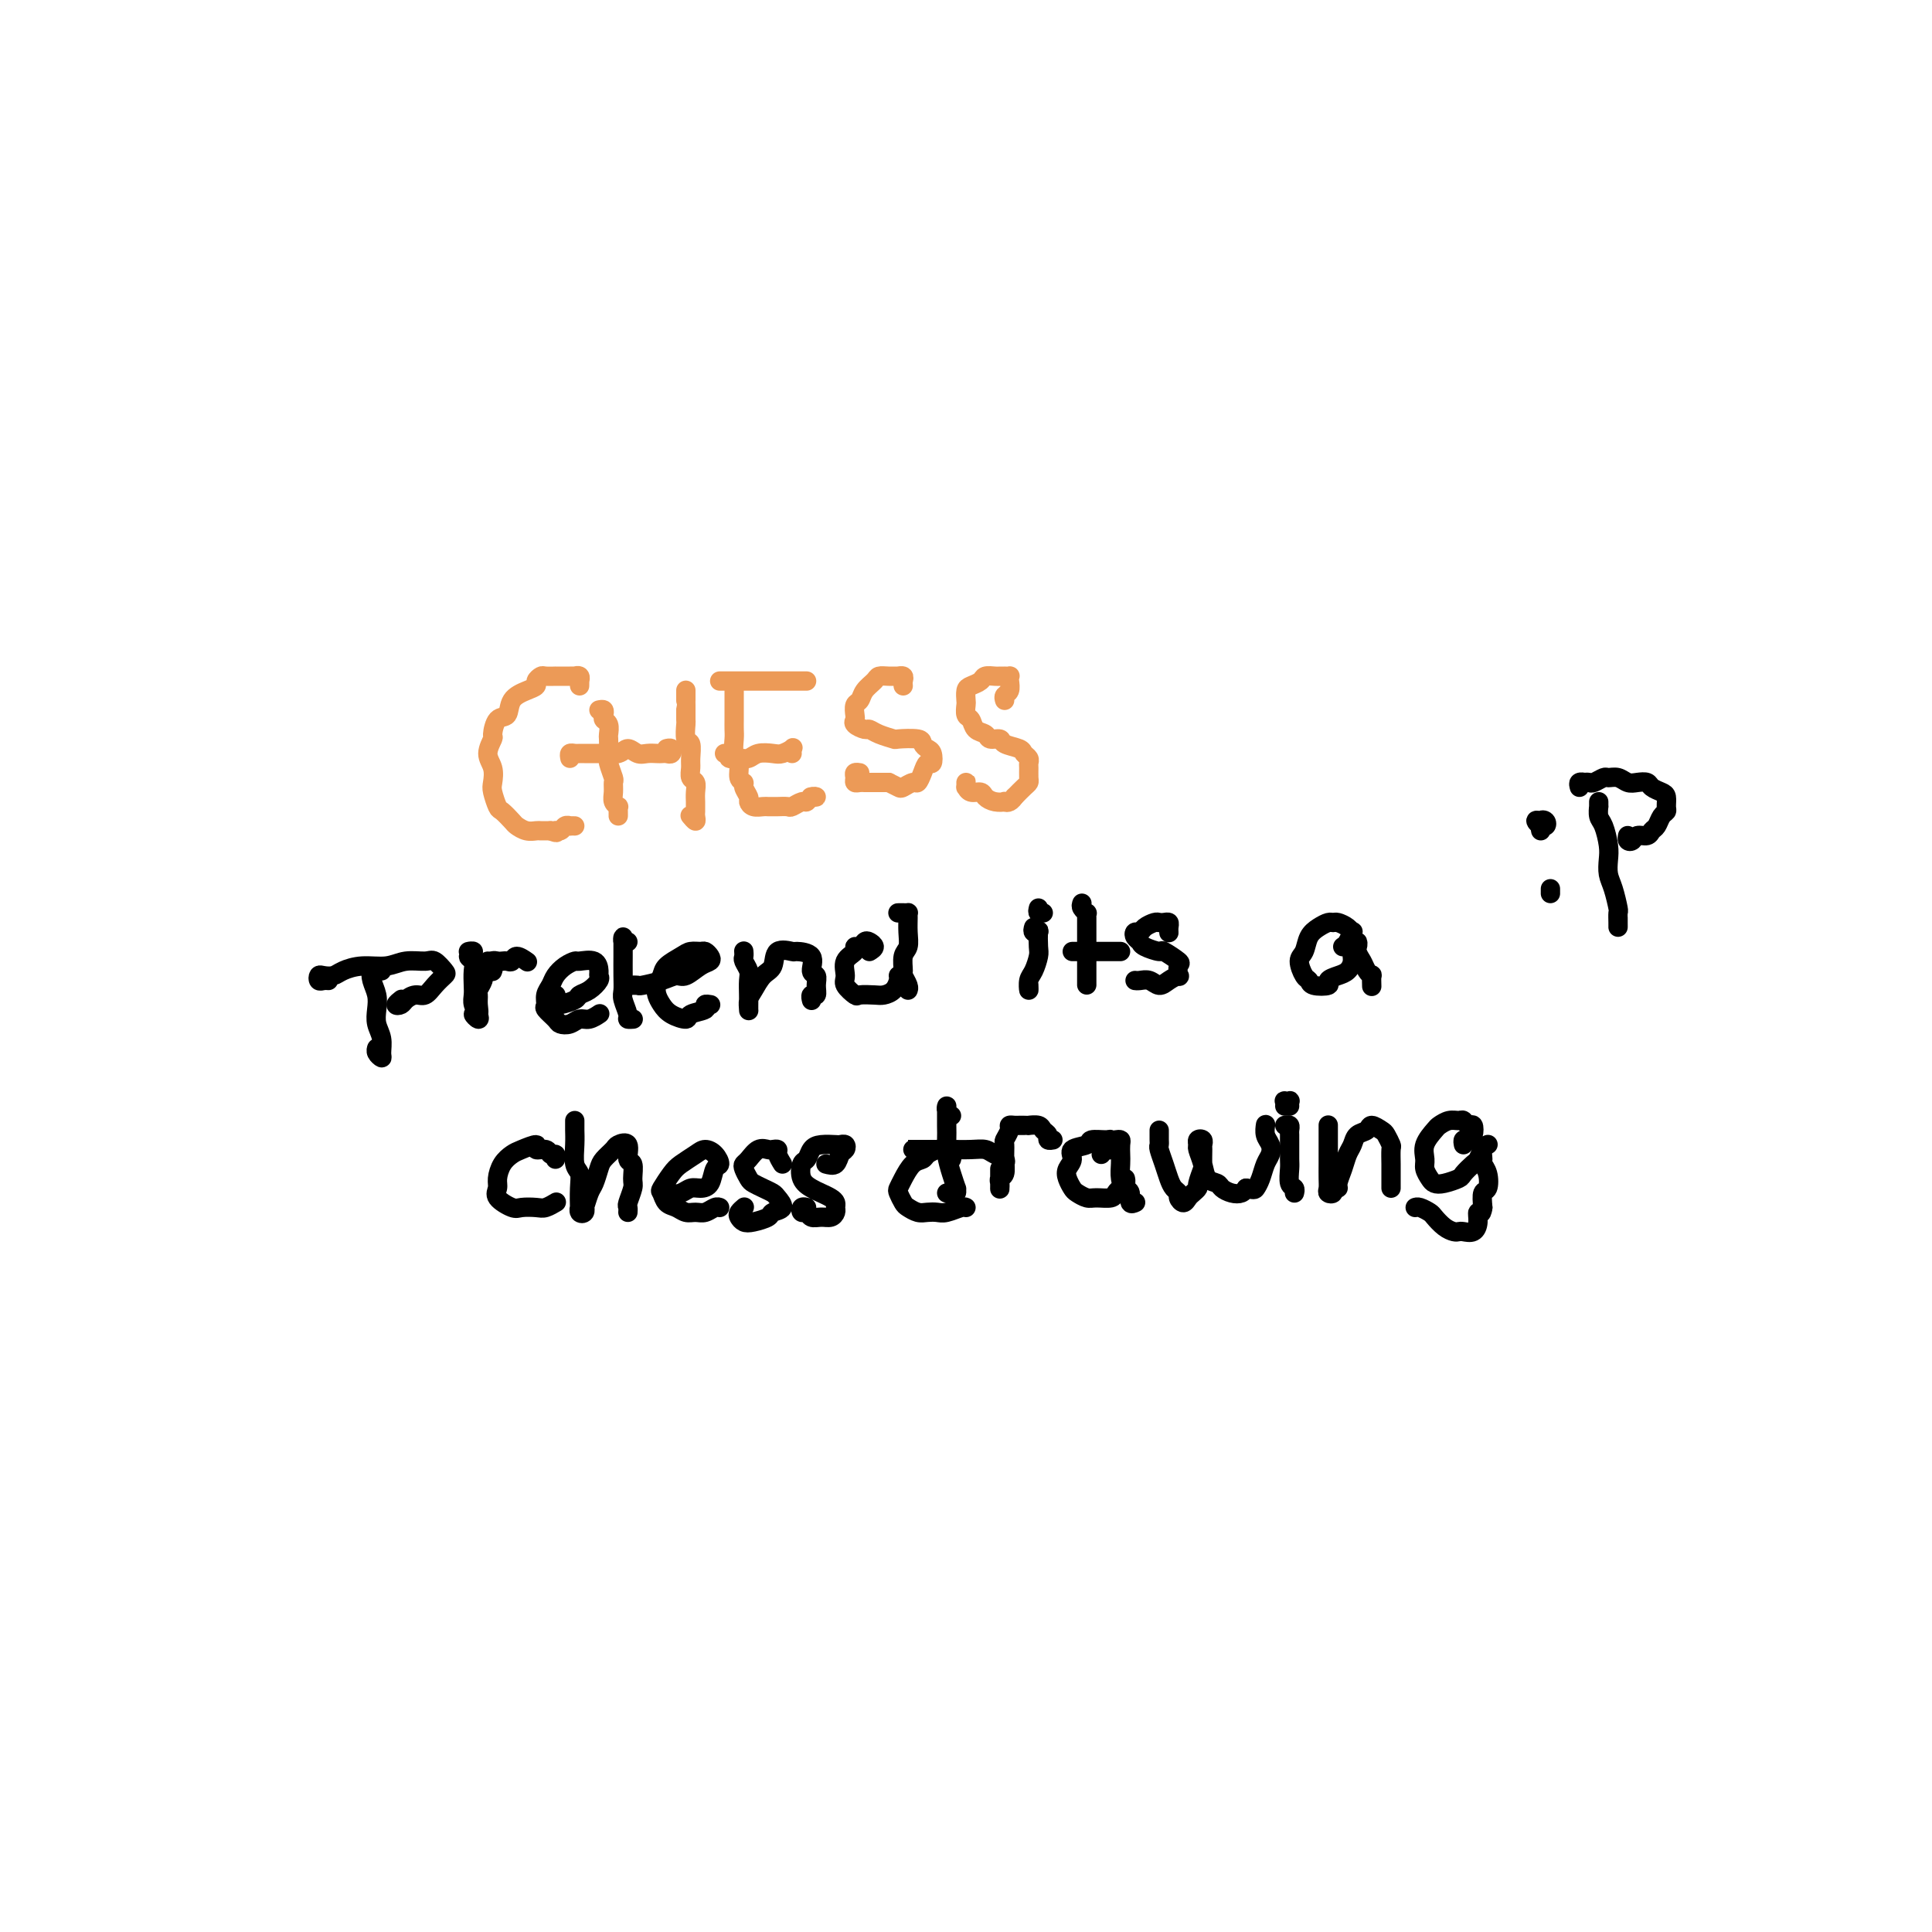 <svg viewBox='0 0 400 400' version='1.1' xmlns='http://www.w3.org/2000/svg' xmlns:xlink='http://www.w3.org/1999/xlink'><g fill='none' stroke='#EC9A57' stroke-width='4' stroke-linecap='round' stroke-linejoin='round'><path d='M120,142c0.009,-0.453 0.017,-0.906 0,-1c-0.017,-0.094 -0.061,0.171 0,0c0.061,-0.171 0.225,-0.778 0,-1c-0.225,-0.222 -0.839,-0.060 -1,0c-0.161,0.060 0.130,0.016 0,0c-0.130,-0.016 -0.683,-0.004 -1,0c-0.317,0.004 -0.399,0.000 -1,0c-0.601,-0.000 -1.720,0.003 -2,0c-0.280,-0.003 0.280,-0.012 0,0c-0.280,0.012 -1.400,0.044 -2,0c-0.600,-0.044 -0.679,-0.165 -1,0c-0.321,0.165 -0.883,0.616 -1,1c-0.117,0.384 0.211,0.703 0,1c-0.211,0.297 -0.961,0.574 -2,1c-1.039,0.426 -2.368,1.001 -3,2c-0.632,0.999 -0.566,2.420 -1,3c-0.434,0.580 -1.366,0.318 -2,1c-0.634,0.682 -0.968,2.308 -1,3c-0.032,0.692 0.239,0.449 0,1c-0.239,0.551 -0.989,1.896 -1,3c-0.011,1.104 0.717,1.968 1,3c0.283,1.032 0.121,2.231 0,3c-0.121,0.769 -0.202,1.109 0,2c0.202,0.891 0.687,2.334 1,3c0.313,0.666 0.455,0.557 1,1c0.545,0.443 1.493,1.439 2,2c0.507,0.561 0.572,0.686 1,1c0.428,0.314 1.218,0.816 2,1c0.782,0.184 1.557,0.050 2,0c0.443,-0.050 0.555,-0.014 1,0c0.445,0.014 1.222,0.007 2,0'/><path d='M114,172c1.879,0.757 1.077,0.150 1,0c-0.077,-0.150 0.572,0.156 1,0c0.428,-0.156 0.637,-0.774 1,-1c0.363,-0.226 0.881,-0.061 1,0c0.119,0.061 -0.160,0.016 0,0c0.160,-0.016 0.760,-0.005 1,0c0.240,0.005 0.120,0.002 0,0'/><path d='M124,147c0.415,-0.087 0.829,-0.174 1,0c0.171,0.174 0.098,0.608 0,1c-0.098,0.392 -0.222,0.742 0,1c0.222,0.258 0.791,0.424 1,1c0.209,0.576 0.060,1.563 0,2c-0.060,0.437 -0.030,0.326 0,1c0.030,0.674 0.061,2.134 0,3c-0.061,0.866 -0.213,1.139 0,2c0.213,0.861 0.793,2.312 1,3c0.207,0.688 0.041,0.615 0,1c-0.041,0.385 0.041,1.230 0,2c-0.041,0.770 -0.207,1.465 0,2c0.207,0.535 0.788,0.910 1,1c0.212,0.090 0.057,-0.106 0,0c-0.057,0.106 -0.015,0.513 0,1c0.015,0.487 0.004,1.054 0,1c-0.004,-0.054 -0.001,-0.730 0,-1c0.001,-0.270 0.001,-0.135 0,0'/><path d='M118,157c-0.085,-0.423 -0.169,-0.845 0,-1c0.169,-0.155 0.593,-0.042 1,0c0.407,0.042 0.798,0.012 1,0c0.202,-0.012 0.214,-0.008 1,0c0.786,0.008 2.346,0.020 3,0c0.654,-0.020 0.401,-0.072 1,0c0.599,0.072 2.048,0.268 3,0c0.952,-0.268 1.407,-1.000 2,-1c0.593,-0.000 1.325,0.732 2,1c0.675,0.268 1.295,0.073 2,0c0.705,-0.073 1.496,-0.023 2,0c0.504,0.023 0.720,0.020 1,0c0.280,-0.020 0.625,-0.058 1,0c0.375,0.058 0.781,0.211 1,0c0.219,-0.211 0.251,-0.788 0,-1c-0.251,-0.212 -0.786,-0.061 -1,0c-0.214,0.061 -0.107,0.030 0,0'/><path d='M142,143c0.000,-0.082 0.000,-0.165 0,0c-0.000,0.165 -0.000,0.577 0,1c0.000,0.423 0.000,0.856 0,1c-0.000,0.144 -0.001,-0.003 0,0c0.001,0.003 0.004,0.156 0,1c-0.004,0.844 -0.015,2.380 0,3c0.015,0.620 0.057,0.326 0,1c-0.057,0.674 -0.212,2.317 0,3c0.212,0.683 0.793,0.406 1,1c0.207,0.594 0.041,2.060 0,3c-0.041,0.940 0.041,1.355 0,2c-0.041,0.645 -0.207,1.521 0,2c0.207,0.479 0.788,0.562 1,1c0.212,0.438 0.057,1.230 0,2c-0.057,0.770 -0.014,1.517 0,2c0.014,0.483 0.000,0.700 0,1c-0.000,0.300 0.014,0.683 0,1c-0.014,0.317 -0.055,0.570 0,1c0.055,0.430 0.207,1.039 0,1c-0.207,-0.039 -0.773,-0.725 -1,-1c-0.227,-0.275 -0.113,-0.137 0,0'/><path d='M152,143c0.000,0.297 0.000,0.593 0,1c-0.000,0.407 -0.000,0.924 0,1c0.000,0.076 0.000,-0.290 0,0c-0.000,0.290 -0.001,1.237 0,2c0.001,0.763 0.004,1.344 0,2c-0.004,0.656 -0.016,1.388 0,2c0.016,0.612 0.061,1.106 0,2c-0.061,0.894 -0.228,2.189 0,3c0.228,0.811 0.850,1.138 1,2c0.150,0.862 -0.170,2.258 0,3c0.170,0.742 0.832,0.830 1,1c0.168,0.170 -0.159,0.424 0,1c0.159,0.576 0.802,1.475 1,2c0.198,0.525 -0.049,0.677 0,1c0.049,0.323 0.393,0.819 1,1c0.607,0.181 1.476,0.048 2,0c0.524,-0.048 0.703,-0.012 1,0c0.297,0.012 0.713,-0.001 1,0c0.287,0.001 0.444,0.015 1,0c0.556,-0.015 1.510,-0.060 2,0c0.490,0.060 0.514,0.226 1,0c0.486,-0.226 1.433,-0.845 2,-1c0.567,-0.155 0.754,0.155 1,0c0.246,-0.155 0.550,-0.773 1,-1c0.450,-0.227 1.044,-0.061 1,0c-0.044,0.061 -0.727,0.017 -1,0c-0.273,-0.017 -0.137,-0.009 0,0'/><path d='M150,156c0.410,0.031 0.820,0.062 1,0c0.180,-0.062 0.130,-0.216 0,0c-0.130,0.216 -0.340,0.804 0,1c0.340,0.196 1.231,0.001 2,0c0.769,-0.001 1.415,0.192 2,0c0.585,-0.192 1.109,-0.771 2,-1c0.891,-0.229 2.148,-0.110 3,0c0.852,0.110 1.300,0.212 2,0c0.700,-0.212 1.651,-0.737 2,-1c0.349,-0.263 0.094,-0.263 0,0c-0.094,0.263 -0.027,0.789 0,1c0.027,0.211 0.013,0.105 0,0'/><path d='M149,141c0.305,0.000 0.609,0.000 1,0c0.391,0.000 0.867,0.000 1,0c0.133,0.000 -0.078,0.000 0,0c0.078,0.000 0.443,-0.000 1,0c0.557,0.000 1.305,0.000 2,0c0.695,0.000 1.338,0.000 2,0c0.662,0.000 1.342,0.000 2,0c0.658,0.000 1.293,0.000 2,0c0.707,0.000 1.485,0.000 2,0c0.515,0.000 0.765,0.000 1,0c0.235,0.000 0.455,0.000 1,0c0.545,0.000 1.416,0.000 2,0c0.584,0.000 0.881,0.000 1,0c0.119,0.000 0.059,0.000 0,0'/><path d='M187,142c-0.034,-0.309 -0.067,-0.619 0,-1c0.067,-0.381 0.235,-0.835 0,-1c-0.235,-0.165 -0.874,-0.042 -1,0c-0.126,0.042 0.261,0.003 0,0c-0.261,-0.003 -1.169,0.031 -2,0c-0.831,-0.031 -1.585,-0.125 -2,0c-0.415,0.125 -0.489,0.471 -1,1c-0.511,0.529 -1.457,1.241 -2,2c-0.543,0.759 -0.683,1.565 -1,2c-0.317,0.435 -0.810,0.499 -1,1c-0.190,0.501 -0.076,1.440 0,2c0.076,0.560 0.116,0.741 0,1c-0.116,0.259 -0.388,0.595 0,1c0.388,0.405 1.435,0.879 2,1c0.565,0.121 0.649,-0.112 1,0c0.351,0.112 0.969,0.569 2,1c1.031,0.431 2.475,0.837 3,1c0.525,0.163 0.130,0.084 1,0c0.870,-0.084 3.004,-0.172 4,0c0.996,0.172 0.852,0.605 1,1c0.148,0.395 0.587,0.752 1,1c0.413,0.248 0.801,0.386 1,1c0.199,0.614 0.209,1.705 0,2c-0.209,0.295 -0.637,-0.204 -1,0c-0.363,0.204 -0.660,1.113 -1,2c-0.340,0.887 -0.724,1.751 -1,2c-0.276,0.249 -0.445,-0.119 -1,0c-0.555,0.119 -1.496,0.724 -2,1c-0.504,0.276 -0.573,0.222 -1,0c-0.427,-0.222 -1.214,-0.611 -2,-1'/><path d='M184,162c-1.118,0.000 -1.414,0.001 -2,0c-0.586,-0.001 -1.463,-0.003 -2,0c-0.537,0.003 -0.733,0.011 -1,0c-0.267,-0.011 -0.604,-0.041 -1,0c-0.396,0.041 -0.852,0.155 -1,0c-0.148,-0.155 0.012,-0.578 0,-1c-0.012,-0.422 -0.196,-0.845 0,-1c0.196,-0.155 0.770,-0.044 1,0c0.230,0.044 0.115,0.022 0,0'/><path d='M208,145c-0.113,-0.362 -0.225,-0.724 0,-1c0.225,-0.276 0.788,-0.466 1,-1c0.212,-0.534 0.072,-1.411 0,-2c-0.072,-0.589 -0.075,-0.890 0,-1c0.075,-0.110 0.228,-0.029 0,0c-0.228,0.029 -0.839,0.007 -1,0c-0.161,-0.007 0.127,0.001 0,0c-0.127,-0.001 -0.667,-0.011 -1,0c-0.333,0.011 -0.457,0.043 -1,0c-0.543,-0.043 -1.505,-0.162 -2,0c-0.495,0.162 -0.525,0.606 -1,1c-0.475,0.394 -1.396,0.740 -2,1c-0.604,0.260 -0.891,0.436 -1,1c-0.109,0.564 -0.042,1.517 0,2c0.042,0.483 0.057,0.496 0,1c-0.057,0.504 -0.185,1.498 0,2c0.185,0.502 0.684,0.512 1,1c0.316,0.488 0.450,1.454 1,2c0.550,0.546 1.517,0.671 2,1c0.483,0.329 0.482,0.862 1,1c0.518,0.138 1.554,-0.118 2,0c0.446,0.118 0.302,0.609 1,1c0.698,0.391 2.240,0.681 3,1c0.760,0.319 0.739,0.667 1,1c0.261,0.333 0.802,0.653 1,1c0.198,0.347 0.051,0.722 0,1c-0.051,0.278 -0.005,0.458 0,1c0.005,0.542 -0.030,1.444 0,2c0.030,0.556 0.123,0.765 0,1c-0.123,0.235 -0.464,0.496 -1,1c-0.536,0.504 -1.268,1.252 -2,2'/><path d='M210,165c-0.942,1.467 -1.795,1.135 -2,1c-0.205,-0.135 0.240,-0.074 0,0c-0.240,0.074 -1.164,0.159 -2,0c-0.836,-0.159 -1.583,-0.564 -2,-1c-0.417,-0.436 -0.504,-0.905 -1,-1c-0.496,-0.095 -1.401,0.184 -2,0c-0.599,-0.184 -0.893,-0.830 -1,-1c-0.107,-0.170 -0.029,0.137 0,0c0.029,-0.137 0.008,-0.717 0,-1c-0.008,-0.283 -0.002,-0.268 0,0c0.002,0.268 0.001,0.791 0,1c-0.001,0.209 -0.000,0.105 0,0'/></g>
<g fill='none' stroke='#000000' stroke-width='4' stroke-linecap='round' stroke-linejoin='round'><path d='M79,201c-0.317,0.041 -0.635,0.083 -1,0c-0.365,-0.083 -0.778,-0.290 -1,0c-0.222,0.290 -0.252,1.077 0,2c0.252,0.923 0.785,1.980 1,3c0.215,1.020 0.111,2.001 0,3c-0.111,0.999 -0.230,2.016 0,3c0.230,0.984 0.808,1.934 1,3c0.192,1.066 -0.001,2.247 0,3c0.001,0.753 0.196,1.078 0,1c-0.196,-0.078 -0.784,-0.560 -1,-1c-0.216,-0.440 -0.062,-0.840 0,-1c0.062,-0.160 0.031,-0.080 0,0'/><path d='M68,203c-0.314,-0.030 -0.628,-0.060 -1,0c-0.372,0.060 -0.803,0.210 -1,0c-0.197,-0.210 -0.161,-0.778 0,-1c0.161,-0.222 0.448,-0.097 1,0c0.552,0.097 1.371,0.166 2,0c0.629,-0.166 1.068,-0.566 2,-1c0.932,-0.434 2.357,-0.903 4,-1c1.643,-0.097 3.505,0.177 5,0c1.495,-0.177 2.623,-0.805 4,-1c1.377,-0.195 3.004,0.044 4,0c0.996,-0.044 1.361,-0.372 2,0c0.639,0.372 1.553,1.444 2,2c0.447,0.556 0.428,0.597 0,1c-0.428,0.403 -1.266,1.169 -2,2c-0.734,0.831 -1.364,1.726 -2,2c-0.636,0.274 -1.277,-0.074 -2,0c-0.723,0.074 -1.528,0.570 -2,1c-0.472,0.430 -0.611,0.796 -1,1c-0.389,0.204 -1.028,0.247 -1,0c0.028,-0.247 0.722,-0.785 1,-1c0.278,-0.215 0.139,-0.108 0,0'/><path d='M98,197c-0.574,0.025 -1.149,0.050 -1,0c0.149,-0.050 1.021,-0.175 1,0c-0.021,0.175 -0.933,0.652 -1,1c-0.067,0.348 0.713,0.568 1,1c0.287,0.432 0.080,1.074 0,2c-0.080,0.926 -0.034,2.134 0,3c0.034,0.866 0.057,1.391 0,2c-0.057,0.609 -0.194,1.303 0,2c0.194,0.697 0.717,1.396 1,2c0.283,0.604 0.325,1.111 0,1c-0.325,-0.111 -1.016,-0.841 -1,-1c0.016,-0.159 0.740,0.252 1,0c0.260,-0.252 0.055,-1.167 0,-2c-0.055,-0.833 0.041,-1.585 0,-2c-0.041,-0.415 -0.217,-0.493 0,-1c0.217,-0.507 0.829,-1.442 1,-2c0.171,-0.558 -0.098,-0.737 0,-1c0.098,-0.263 0.565,-0.609 1,-1c0.435,-0.391 0.839,-0.826 1,-1c0.161,-0.174 0.081,-0.087 0,0'/><path d='M101,199c0.000,0.000 0.100,0.100 0.1,0.1'/><path d='M102,201c-0.039,0.111 -0.078,0.222 0,0c0.078,-0.222 0.273,-0.778 0,-1c-0.273,-0.222 -1.012,-0.112 -1,0c0.012,0.112 0.777,0.226 1,0c0.223,-0.226 -0.095,-0.791 0,-1c0.095,-0.209 0.601,-0.061 1,0c0.399,0.061 0.689,0.034 1,0c0.311,-0.034 0.644,-0.075 1,0c0.356,0.075 0.735,0.268 1,0c0.265,-0.268 0.418,-0.995 1,-1c0.582,-0.005 1.595,0.713 2,1c0.405,0.287 0.203,0.144 0,0'/><path d='M115,206c0.105,0.022 0.210,0.044 0,0c-0.210,-0.044 -0.735,-0.155 -1,0c-0.265,0.155 -0.271,0.574 0,1c0.271,0.426 0.817,0.857 1,1c0.183,0.143 0.002,-0.002 0,0c-0.002,0.002 0.175,0.152 1,0c0.825,-0.152 2.298,-0.604 3,-1c0.702,-0.396 0.633,-0.735 1,-1c0.367,-0.265 1.169,-0.457 2,-1c0.831,-0.543 1.690,-1.438 2,-2c0.310,-0.562 0.070,-0.792 0,-1c-0.070,-0.208 0.028,-0.393 0,-1c-0.028,-0.607 -0.182,-1.635 -1,-2c-0.818,-0.365 -2.299,-0.067 -3,0c-0.701,0.067 -0.623,-0.095 -1,0c-0.377,0.095 -1.211,0.449 -2,1c-0.789,0.551 -1.534,1.298 -2,2c-0.466,0.702 -0.654,1.357 -1,2c-0.346,0.643 -0.851,1.272 -1,2c-0.149,0.728 0.057,1.555 0,2c-0.057,0.445 -0.377,0.507 0,1c0.377,0.493 1.451,1.415 2,2c0.549,0.585 0.571,0.832 1,1c0.429,0.168 1.264,0.255 2,0c0.736,-0.255 1.374,-0.853 2,-1c0.626,-0.147 1.240,0.156 2,0c0.760,-0.156 1.666,-0.773 2,-1c0.334,-0.227 0.095,-0.065 0,0c-0.095,0.065 -0.048,0.032 0,0'/><path d='M130,195c-0.423,0.138 -0.845,0.275 -1,0c-0.155,-0.275 -0.041,-0.963 0,-1c0.041,-0.037 0.011,0.577 0,1c-0.011,0.423 -0.003,0.656 0,1c0.003,0.344 -0.000,0.801 0,1c0.000,0.199 0.004,0.141 0,1c-0.004,0.859 -0.016,2.637 0,4c0.016,1.363 0.061,2.313 0,3c-0.061,0.687 -0.226,1.112 0,2c0.226,0.888 0.845,2.238 1,3c0.155,0.762 -0.154,0.936 0,1c0.154,0.064 0.772,0.017 1,0c0.228,-0.017 0.065,-0.005 0,0c-0.065,0.005 -0.033,0.002 0,0'/><path d='M130,204c0.832,-0.021 1.664,-0.042 2,0c0.336,0.042 0.176,0.148 1,0c0.824,-0.148 2.631,-0.550 4,-1c1.369,-0.450 2.301,-0.946 3,-1c0.699,-0.054 1.165,0.336 2,0c0.835,-0.336 2.040,-1.396 3,-2c0.960,-0.604 1.677,-0.751 2,-1c0.323,-0.249 0.254,-0.600 0,-1c-0.254,-0.400 -0.691,-0.847 -1,-1c-0.309,-0.153 -0.488,-0.011 -1,0c-0.512,0.011 -1.356,-0.110 -2,0c-0.644,0.110 -1.087,0.452 -2,1c-0.913,0.548 -2.295,1.301 -3,2c-0.705,0.699 -0.734,1.342 -1,2c-0.266,0.658 -0.768,1.330 -1,2c-0.232,0.670 -0.195,1.339 0,2c0.195,0.661 0.547,1.313 1,2c0.453,0.687 1.006,1.410 2,2c0.994,0.590 2.428,1.048 3,1c0.572,-0.048 0.283,-0.601 1,-1c0.717,-0.399 2.440,-0.643 3,-1c0.560,-0.357 -0.041,-0.827 0,-1c0.041,-0.173 0.726,-0.049 1,0c0.274,0.049 0.137,0.025 0,0'/><path d='M154,197c0.002,0.026 0.004,0.052 0,0c-0.004,-0.052 -0.015,-0.181 0,0c0.015,0.181 0.057,0.671 0,1c-0.057,0.329 -0.211,0.497 0,1c0.211,0.503 0.789,1.339 1,2c0.211,0.661 0.057,1.145 0,2c-0.057,0.855 -0.016,2.079 0,3c0.016,0.921 0.007,1.538 0,2c-0.007,0.462 -0.010,0.769 0,1c0.010,0.231 0.034,0.387 0,0c-0.034,-0.387 -0.128,-1.316 0,-2c0.128,-0.684 0.476,-1.122 1,-2c0.524,-0.878 1.223,-2.197 2,-3c0.777,-0.803 1.631,-1.090 2,-2c0.369,-0.910 0.252,-2.443 1,-3c0.748,-0.557 2.362,-0.137 3,0c0.638,0.137 0.300,-0.011 1,0c0.700,0.011 2.437,0.179 3,1c0.563,0.821 -0.049,2.296 0,3c0.049,0.704 0.759,0.637 1,1c0.241,0.363 0.012,1.155 0,2c-0.012,0.845 0.193,1.742 0,2c-0.193,0.258 -0.783,-0.123 -1,0c-0.217,0.123 -0.062,0.749 0,1c0.062,0.251 0.031,0.125 0,0'/><path d='M180,197c0.511,-0.318 1.022,-0.636 1,-1c-0.022,-0.364 -0.578,-0.775 -1,-1c-0.422,-0.225 -0.709,-0.266 -1,0c-0.291,0.266 -0.585,0.837 -1,1c-0.415,0.163 -0.950,-0.084 -1,0c-0.050,0.084 0.386,0.499 0,1c-0.386,0.501 -1.595,1.087 -2,2c-0.405,0.913 -0.008,2.154 0,3c0.008,0.846 -0.374,1.299 0,2c0.374,0.701 1.504,1.650 2,2c0.496,0.350 0.357,0.101 1,0c0.643,-0.101 2.067,-0.055 3,0c0.933,0.055 1.374,0.120 2,0c0.626,-0.120 1.436,-0.424 2,-1c0.564,-0.576 0.883,-1.424 1,-2c0.117,-0.576 0.034,-0.879 0,-1c-0.034,-0.121 -0.017,-0.061 0,0'/><path d='M186,189c-0.083,0.001 -0.166,0.002 0,0c0.166,-0.002 0.580,-0.006 1,0c0.420,0.006 0.846,0.022 1,0c0.154,-0.022 0.038,-0.082 0,0c-0.038,0.082 0.004,0.306 0,1c-0.004,0.694 -0.055,1.859 0,3c0.055,1.141 0.215,2.260 0,3c-0.215,0.740 -0.804,1.102 -1,2c-0.196,0.898 -0.000,2.332 0,3c0.000,0.668 -0.196,0.571 0,1c0.196,0.429 0.783,1.385 1,2c0.217,0.615 0.062,0.890 0,1c-0.062,0.110 -0.031,0.055 0,0'/><path d='M214,192c-0.113,0.401 -0.226,0.802 0,1c0.226,0.198 0.790,0.192 1,0c0.210,-0.192 0.067,-0.572 0,0c-0.067,0.572 -0.056,2.095 0,3c0.056,0.905 0.159,1.191 0,2c-0.159,0.809 -0.578,2.139 -1,3c-0.422,0.861 -0.845,1.251 -1,2c-0.155,0.749 -0.042,1.855 0,2c0.042,0.145 0.012,-0.673 0,-1c-0.012,-0.327 -0.006,-0.164 0,0'/><path d='M215,188c-0.111,0.422 -0.222,0.844 0,1c0.222,0.156 0.778,0.044 1,0c0.222,-0.044 0.111,-0.022 0,0'/><path d='M224,187c-0.113,0.306 -0.226,0.613 0,1c0.226,0.387 0.793,0.856 1,1c0.207,0.144 0.056,-0.037 0,0c-0.056,0.037 -0.015,0.294 0,1c0.015,0.706 0.004,1.863 0,3c-0.004,1.137 -0.001,2.255 0,3c0.001,0.745 0.000,1.119 0,2c-0.000,0.881 -0.000,2.271 0,3c0.000,0.729 0.000,0.798 0,1c-0.000,0.202 -0.000,0.539 0,1c0.000,0.461 0.000,1.047 0,1c-0.000,-0.047 -0.000,-0.728 0,-1c0.000,-0.272 0.000,-0.136 0,0'/><path d='M223,197c-0.478,0.000 -0.956,0.000 -1,0c-0.044,0.000 0.345,0.000 1,0c0.655,0.000 1.577,0.000 2,0c0.423,0.000 0.348,0.000 1,0c0.652,-0.000 2.030,0.000 3,0c0.970,-0.000 1.530,0.000 2,0c0.470,0.000 0.848,0.000 1,0c0.152,0.000 0.076,0.000 0,0'/><path d='M242,193c0.006,0.083 0.013,0.166 0,0c-0.013,-0.166 -0.044,-0.581 0,-1c0.044,-0.419 0.163,-0.842 0,-1c-0.163,-0.158 -0.607,-0.053 -1,0c-0.393,0.053 -0.736,0.052 -1,0c-0.264,-0.052 -0.450,-0.155 -1,0c-0.550,0.155 -1.464,0.566 -2,1c-0.536,0.434 -0.693,0.889 -1,1c-0.307,0.111 -0.765,-0.124 -1,0c-0.235,0.124 -0.248,0.606 0,1c0.248,0.394 0.757,0.701 1,1c0.243,0.299 0.219,0.589 1,1c0.781,0.411 2.367,0.941 3,1c0.633,0.059 0.315,-0.353 1,0c0.685,0.353 2.374,1.470 3,2c0.626,0.530 0.190,0.472 0,1c-0.190,0.528 -0.134,1.640 0,2c0.134,0.360 0.345,-0.033 0,0c-0.345,0.033 -1.245,0.492 -2,1c-0.755,0.508 -1.365,1.064 -2,1c-0.635,-0.064 -1.294,-0.749 -2,-1c-0.706,-0.251 -1.457,-0.067 -2,0c-0.543,0.067 -0.877,0.018 -1,0c-0.123,-0.018 -0.035,-0.005 0,0c0.035,0.005 0.018,0.003 0,0'/><path d='M278,196c0.314,-0.190 0.627,-0.380 1,-1c0.373,-0.620 0.804,-1.668 1,-2c0.196,-0.332 0.155,0.054 0,0c-0.155,-0.054 -0.426,-0.548 -1,-1c-0.574,-0.452 -1.453,-0.862 -2,-1c-0.547,-0.138 -0.762,-0.002 -1,0c-0.238,0.002 -0.499,-0.128 -1,0c-0.501,0.128 -1.242,0.514 -2,1c-0.758,0.486 -1.534,1.072 -2,2c-0.466,0.928 -0.622,2.200 -1,3c-0.378,0.800 -0.979,1.129 -1,2c-0.021,0.871 0.539,2.283 1,3c0.461,0.717 0.823,0.739 1,1c0.177,0.261 0.169,0.761 1,1c0.831,0.239 2.500,0.216 3,0c0.500,-0.216 -0.168,-0.625 0,-1c0.168,-0.375 1.173,-0.716 2,-1c0.827,-0.284 1.476,-0.512 2,-1c0.524,-0.488 0.924,-1.235 1,-2c0.076,-0.765 -0.173,-1.548 0,-2c0.173,-0.452 0.767,-0.574 1,-1c0.233,-0.426 0.105,-1.157 0,-1c-0.105,0.157 -0.186,1.203 0,2c0.186,0.797 0.638,1.345 1,2c0.362,0.655 0.633,1.416 1,2c0.367,0.584 0.830,0.992 1,1c0.170,0.008 0.046,-0.382 0,0c-0.046,0.382 -0.013,1.538 0,2c0.013,0.462 0.007,0.231 0,0'/><path d='M115,240c0.101,-0.456 0.201,-0.911 0,-1c-0.201,-0.089 -0.705,0.190 -1,0c-0.295,-0.190 -0.382,-0.847 -1,-1c-0.618,-0.153 -1.766,0.199 -2,0c-0.234,-0.199 0.445,-0.947 0,-1c-0.445,-0.053 -2.013,0.591 -3,1c-0.987,0.409 -1.391,0.584 -2,1c-0.609,0.416 -1.421,1.071 -2,2c-0.579,0.929 -0.925,2.130 -1,3c-0.075,0.870 0.119,1.410 0,2c-0.119,0.590 -0.552,1.231 0,2c0.552,0.769 2.089,1.666 3,2c0.911,0.334 1.197,0.103 2,0c0.803,-0.103 2.122,-0.079 3,0c0.878,0.079 1.313,0.214 2,0c0.687,-0.214 1.625,-0.775 2,-1c0.375,-0.225 0.188,-0.112 0,0'/><path d='M119,232c0.002,0.371 0.004,0.742 0,1c-0.004,0.258 -0.015,0.402 0,1c0.015,0.598 0.057,1.650 0,3c-0.057,1.350 -0.211,2.998 0,4c0.211,1.002 0.788,1.358 1,2c0.212,0.642 0.061,1.571 0,3c-0.061,1.429 -0.030,3.359 0,4c0.030,0.641 0.060,-0.008 0,0c-0.060,0.008 -0.209,0.672 0,1c0.209,0.328 0.777,0.321 1,0c0.223,-0.321 0.102,-0.957 0,-1c-0.102,-0.043 -0.183,0.508 0,0c0.183,-0.508 0.631,-2.076 1,-3c0.369,-0.924 0.661,-1.203 1,-2c0.339,-0.797 0.726,-2.111 1,-3c0.274,-0.889 0.437,-1.351 1,-2c0.563,-0.649 1.528,-1.483 2,-2c0.472,-0.517 0.452,-0.717 1,-1c0.548,-0.283 1.665,-0.649 2,0c0.335,0.649 -0.110,2.314 0,3c0.110,0.686 0.776,0.393 1,1c0.224,0.607 0.008,2.114 0,3c-0.008,0.886 0.194,1.152 0,2c-0.194,0.848 -0.784,2.279 -1,3c-0.216,0.721 -0.058,0.733 0,1c0.058,0.267 0.017,0.791 0,1c-0.017,0.209 -0.008,0.105 0,0'/><path d='M137,246c0.357,-0.105 0.714,-0.210 1,0c0.286,0.210 0.500,0.735 1,1c0.500,0.265 1.285,0.271 2,0c0.715,-0.271 1.359,-0.817 2,-1c0.641,-0.183 1.280,-0.003 2,0c0.720,0.003 1.521,-0.172 2,-1c0.479,-0.828 0.635,-2.311 1,-3c0.365,-0.689 0.939,-0.585 1,-1c0.061,-0.415 -0.392,-1.350 -1,-2c-0.608,-0.650 -1.372,-1.015 -2,-1c-0.628,0.015 -1.122,0.408 -2,1c-0.878,0.592 -2.142,1.381 -3,2c-0.858,0.619 -1.310,1.069 -2,2c-0.690,0.931 -1.619,2.344 -2,3c-0.381,0.656 -0.215,0.554 0,1c0.215,0.446 0.480,1.441 1,2c0.520,0.559 1.295,0.682 2,1c0.705,0.318 1.341,0.831 2,1c0.659,0.169 1.339,-0.007 2,0c0.661,0.007 1.301,0.198 2,0c0.699,-0.198 1.457,-0.784 2,-1c0.543,-0.216 0.869,-0.062 1,0c0.131,0.062 0.065,0.031 0,0'/><path d='M162,241c-0.448,-0.733 -0.896,-1.466 -1,-2c-0.104,-0.534 0.137,-0.868 0,-1c-0.137,-0.132 -0.653,-0.060 -1,0c-0.347,0.060 -0.525,0.109 -1,0c-0.475,-0.109 -1.249,-0.376 -2,0c-0.751,0.376 -1.481,1.396 -2,2c-0.519,0.604 -0.827,0.792 -1,1c-0.173,0.208 -0.211,0.437 0,1c0.211,0.563 0.672,1.459 1,2c0.328,0.541 0.524,0.726 1,1c0.476,0.274 1.230,0.637 2,1c0.770,0.363 1.554,0.727 2,1c0.446,0.273 0.555,0.455 1,1c0.445,0.545 1.227,1.453 1,2c-0.227,0.547 -1.462,0.732 -2,1c-0.538,0.268 -0.380,0.619 -1,1c-0.620,0.381 -2.019,0.792 -3,1c-0.981,0.208 -1.545,0.213 -2,0c-0.455,-0.213 -0.802,-0.645 -1,-1c-0.198,-0.355 -0.245,-0.634 0,-1c0.245,-0.366 0.784,-0.819 1,-1c0.216,-0.181 0.108,-0.091 0,0'/><path d='M171,241c0.760,0.204 1.521,0.409 2,0c0.479,-0.409 0.677,-1.430 1,-2c0.323,-0.570 0.771,-0.689 1,-1c0.229,-0.311 0.241,-0.813 0,-1c-0.241,-0.187 -0.733,-0.057 -1,0c-0.267,0.057 -0.310,0.041 -1,0c-0.690,-0.041 -2.029,-0.107 -3,0c-0.971,0.107 -1.575,0.385 -2,1c-0.425,0.615 -0.672,1.565 -1,2c-0.328,0.435 -0.736,0.354 -1,1c-0.264,0.646 -0.382,2.018 0,3c0.382,0.982 1.265,1.572 2,2c0.735,0.428 1.322,0.692 2,1c0.678,0.308 1.447,0.661 2,1c0.553,0.339 0.888,0.665 1,1c0.112,0.335 -0.001,0.679 0,1c0.001,0.321 0.117,0.618 0,1c-0.117,0.382 -0.466,0.850 -1,1c-0.534,0.150 -1.254,-0.016 -2,0c-0.746,0.016 -1.517,0.215 -2,0c-0.483,-0.215 -0.679,-0.842 -1,-1c-0.321,-0.158 -0.766,0.154 -1,0c-0.234,-0.154 -0.255,-0.772 0,-1c0.255,-0.228 0.787,-0.065 1,0c0.213,0.065 0.106,0.033 0,0'/><path d='M197,231c-0.423,-0.298 -0.845,-0.596 -1,-1c-0.155,-0.404 -0.042,-0.913 0,-1c0.042,-0.087 0.014,0.248 0,1c-0.014,0.752 -0.014,1.922 0,3c0.014,1.078 0.042,2.063 0,3c-0.042,0.937 -0.154,1.824 0,3c0.154,1.176 0.574,2.641 1,4c0.426,1.359 0.856,2.613 1,3c0.144,0.387 -0.000,-0.092 0,0c0.000,0.092 0.144,0.757 0,1c-0.144,0.243 -0.577,0.065 -1,0c-0.423,-0.065 -0.835,-0.019 -1,0c-0.165,0.019 -0.082,0.009 0,0'/><path d='M189,238c-0.506,0.000 -1.011,0.000 -1,0c0.011,-0.000 0.539,-0.000 1,0c0.461,0.000 0.854,0.000 1,0c0.146,-0.000 0.045,-0.001 1,0c0.955,0.001 2.965,0.003 4,0c1.035,-0.003 1.094,-0.012 2,0c0.906,0.012 2.660,0.045 4,0c1.340,-0.045 2.268,-0.170 3,0c0.732,0.170 1.268,0.633 2,1c0.732,0.367 1.659,0.637 2,1c0.341,0.363 0.098,0.818 0,1c-0.098,0.182 -0.049,0.091 0,0'/><path d='M207,242c-0.000,0.371 -0.000,0.741 0,1c0.000,0.259 0.000,0.406 0,1c-0.000,0.594 -0.001,1.634 0,2c0.001,0.366 0.004,0.058 0,0c-0.004,-0.058 -0.015,0.134 0,0c0.015,-0.134 0.057,-0.593 0,-1c-0.057,-0.407 -0.212,-0.762 0,-1c0.212,-0.238 0.793,-0.357 1,-1c0.207,-0.643 0.041,-1.808 0,-3c-0.041,-1.192 0.045,-2.410 0,-3c-0.045,-0.590 -0.219,-0.550 0,-1c0.219,-0.450 0.832,-1.388 1,-2c0.168,-0.612 -0.108,-0.896 0,-1c0.108,-0.104 0.602,-0.028 1,0c0.398,0.028 0.702,0.007 1,0c0.298,-0.007 0.590,0.001 1,0c0.410,-0.001 0.937,-0.012 1,0c0.063,0.012 -0.338,0.045 0,0c0.338,-0.045 1.415,-0.170 2,0c0.585,0.170 0.679,0.634 1,1c0.321,0.366 0.870,0.634 1,1c0.130,0.366 -0.157,0.829 0,1c0.157,0.171 0.759,0.049 1,0c0.241,-0.049 0.120,-0.024 0,0'/><path d='M197,240c0.087,-0.308 0.174,-0.616 0,-1c-0.174,-0.384 -0.609,-0.846 -1,-1c-0.391,-0.154 -0.737,-0.002 -1,0c-0.263,0.002 -0.441,-0.148 -1,0c-0.559,0.148 -1.498,0.593 -2,1c-0.502,0.407 -0.566,0.776 -1,1c-0.434,0.224 -1.237,0.301 -2,1c-0.763,0.699 -1.484,2.018 -2,3c-0.516,0.982 -0.826,1.626 -1,2c-0.174,0.374 -0.213,0.479 0,1c0.213,0.521 0.676,1.460 1,2c0.324,0.540 0.508,0.682 1,1c0.492,0.318 1.291,0.814 2,1c0.709,0.186 1.328,0.064 2,0c0.672,-0.064 1.395,-0.070 2,0c0.605,0.070 1.090,0.215 2,0c0.910,-0.215 2.244,-0.790 3,-1c0.756,-0.210 0.934,-0.057 1,0c0.066,0.057 0.019,0.016 0,0c-0.019,-0.016 -0.009,-0.008 0,0'/><path d='M228,239c0.338,-0.455 0.675,-0.910 1,-1c0.325,-0.090 0.636,0.186 1,0c0.364,-0.186 0.780,-0.835 1,-1c0.220,-0.165 0.244,0.155 0,0c-0.244,-0.155 -0.756,-0.786 -1,-1c-0.244,-0.214 -0.218,-0.013 -1,0c-0.782,0.013 -2.371,-0.162 -3,0c-0.629,0.162 -0.299,0.662 -1,1c-0.701,0.338 -2.433,0.514 -3,1c-0.567,0.486 0.032,1.282 0,2c-0.032,0.718 -0.696,1.359 -1,2c-0.304,0.641 -0.248,1.282 0,2c0.248,0.718 0.690,1.514 1,2c0.310,0.486 0.489,0.663 1,1c0.511,0.337 1.355,0.833 2,1c0.645,0.167 1.091,0.003 2,0c0.909,-0.003 2.282,0.153 3,0c0.718,-0.153 0.781,-0.616 1,-1c0.219,-0.384 0.595,-0.691 1,-1c0.405,-0.309 0.840,-0.622 1,-1c0.160,-0.378 0.046,-0.822 0,-1c-0.046,-0.178 -0.023,-0.089 0,0'/><path d='M231,236c0.422,-0.063 0.844,-0.127 1,0c0.156,0.127 0.044,0.444 0,1c-0.044,0.556 -0.022,1.352 0,2c0.022,0.648 0.043,1.148 0,2c-0.043,0.852 -0.152,2.057 0,3c0.152,0.943 0.563,1.626 1,2c0.437,0.374 0.901,0.441 1,1c0.099,0.559 -0.166,1.612 0,2c0.166,0.388 0.762,0.111 1,0c0.238,-0.111 0.119,-0.055 0,0'/><path d='M240,234c0.002,0.337 0.003,0.673 0,1c-0.003,0.327 -0.012,0.643 0,1c0.012,0.357 0.044,0.754 0,1c-0.044,0.246 -0.166,0.342 0,1c0.166,0.658 0.618,1.878 1,3c0.382,1.122 0.694,2.148 1,3c0.306,0.852 0.607,1.532 1,2c0.393,0.468 0.879,0.725 1,1c0.121,0.275 -0.121,0.568 0,1c0.121,0.432 0.606,1.005 1,1c0.394,-0.005 0.698,-0.587 1,-1c0.302,-0.413 0.603,-0.658 1,-1c0.397,-0.342 0.891,-0.782 1,-1c0.109,-0.218 -0.167,-0.215 0,-1c0.167,-0.785 0.778,-2.357 1,-3c0.222,-0.643 0.056,-0.355 0,-1c-0.056,-0.645 -0.001,-2.222 0,-3c0.001,-0.778 -0.053,-0.757 0,-1c0.053,-0.243 0.214,-0.750 0,-1c-0.214,-0.250 -0.801,-0.242 -1,0c-0.199,0.242 -0.008,0.719 0,1c0.008,0.281 -0.167,0.365 0,1c0.167,0.635 0.678,1.820 1,3c0.322,1.180 0.457,2.355 1,3c0.543,0.645 1.494,0.758 2,1c0.506,0.242 0.569,0.611 1,1c0.431,0.389 1.231,0.797 2,1c0.769,0.203 1.505,0.201 2,0c0.495,-0.201 0.747,-0.600 1,-1'/><path d='M258,246c1.642,0.389 1.747,0.361 2,0c0.253,-0.361 0.652,-1.055 1,-2c0.348,-0.945 0.643,-2.142 1,-3c0.357,-0.858 0.775,-1.379 1,-2c0.225,-0.621 0.256,-1.343 0,-2c-0.256,-0.657 -0.801,-1.248 -1,-2c-0.199,-0.752 -0.054,-1.664 0,-2c0.054,-0.336 0.015,-0.096 0,0c-0.015,0.096 -0.008,0.048 0,0'/><path d='M266,233c0.423,-0.090 0.845,-0.181 1,0c0.155,0.181 0.041,0.633 0,1c-0.041,0.367 -0.011,0.649 0,1c0.011,0.351 0.002,0.770 0,1c-0.002,0.230 0.003,0.271 0,1c-0.003,0.729 -0.015,2.147 0,3c0.015,0.853 0.056,1.143 0,2c-0.056,0.857 -0.211,2.281 0,3c0.211,0.719 0.788,0.732 1,1c0.212,0.268 0.061,0.791 0,1c-0.061,0.209 -0.030,0.105 0,0'/><path d='M266,229c0.030,-0.421 0.061,-0.841 0,-1c-0.061,-0.159 -0.212,-0.056 0,0c0.212,0.056 0.789,0.067 1,0c0.211,-0.067 0.057,-0.210 0,0c-0.057,0.210 -0.016,0.774 0,1c0.016,0.226 0.008,0.113 0,0'/><path d='M275,233c0.000,-0.064 0.000,-0.128 0,0c-0.000,0.128 -0.000,0.446 0,1c0.000,0.554 0.000,1.342 0,2c-0.000,0.658 -0.001,1.185 0,2c0.001,0.815 0.004,1.918 0,3c-0.004,1.082 -0.016,2.142 0,3c0.016,0.858 0.061,1.512 0,2c-0.061,0.488 -0.227,0.809 0,1c0.227,0.191 0.849,0.253 1,0c0.151,-0.253 -0.167,-0.820 0,-1c0.167,-0.180 0.818,0.027 1,0c0.182,-0.027 -0.107,-0.287 0,-1c0.107,-0.713 0.610,-1.878 1,-3c0.390,-1.122 0.667,-2.200 1,-3c0.333,-0.800 0.723,-1.321 1,-2c0.277,-0.679 0.441,-1.515 1,-2c0.559,-0.485 1.513,-0.620 2,-1c0.487,-0.380 0.509,-1.004 1,-1c0.491,0.004 1.452,0.638 2,1c0.548,0.362 0.683,0.453 1,1c0.317,0.547 0.817,1.551 1,2c0.183,0.449 0.049,0.345 0,1c-0.049,0.655 -0.013,2.070 0,3c0.013,0.930 0.004,1.373 0,2c-0.004,0.627 -0.001,1.436 0,2c0.001,0.564 0.000,0.883 0,1c-0.000,0.117 -0.000,0.031 0,0c0.000,-0.031 0.000,-0.008 0,0c-0.000,0.008 -0.000,0.002 0,0c0.000,-0.002 0.000,-0.001 0,0'/><path d='M303,237c-0.085,-0.436 -0.169,-0.872 0,-1c0.169,-0.128 0.592,0.053 1,0c0.408,-0.053 0.801,-0.340 1,-1c0.199,-0.660 0.205,-1.695 0,-2c-0.205,-0.305 -0.622,0.118 -1,0c-0.378,-0.118 -0.716,-0.776 -1,-1c-0.284,-0.224 -0.515,-0.013 -1,0c-0.485,0.013 -1.226,-0.173 -2,0c-0.774,0.173 -1.581,0.703 -2,1c-0.419,0.297 -0.449,0.359 -1,1c-0.551,0.641 -1.623,1.860 -2,3c-0.377,1.140 -0.058,2.201 0,3c0.058,0.799 -0.145,1.335 0,2c0.145,0.665 0.640,1.458 1,2c0.360,0.542 0.587,0.832 1,1c0.413,0.168 1.014,0.215 2,0c0.986,-0.215 2.358,-0.691 3,-1c0.642,-0.309 0.554,-0.451 1,-1c0.446,-0.549 1.426,-1.506 2,-2c0.574,-0.494 0.743,-0.525 1,-1c0.257,-0.475 0.601,-1.393 1,-2c0.399,-0.607 0.853,-0.902 1,-1c0.147,-0.098 -0.014,0.001 0,0c0.014,-0.001 0.203,-0.101 0,0c-0.203,0.101 -0.800,0.402 -1,1c-0.200,0.598 -0.005,1.493 0,2c0.005,0.507 -0.181,0.628 0,1c0.181,0.372 0.729,0.997 1,2c0.271,1.003 0.265,2.386 0,3c-0.265,0.614 -0.790,0.461 -1,1c-0.210,0.539 -0.105,1.769 0,3'/><path d='M307,250c-0.235,1.994 -0.823,0.979 -1,1c-0.177,0.021 0.055,1.078 0,2c-0.055,0.922 -0.399,1.709 -1,2c-0.601,0.291 -1.460,0.085 -2,0c-0.540,-0.085 -0.759,-0.050 -1,0c-0.241,0.050 -0.502,0.115 -1,0c-0.498,-0.115 -1.233,-0.409 -2,-1c-0.767,-0.591 -1.565,-1.479 -2,-2c-0.435,-0.521 -0.508,-0.676 -1,-1c-0.492,-0.324 -1.402,-0.818 -2,-1c-0.598,-0.182 -0.885,-0.052 -1,0c-0.115,0.052 -0.057,0.026 0,0'/><path d='M319,170c-0.543,-0.141 -1.087,-0.283 -1,0c0.087,0.283 0.804,0.989 1,1c0.196,0.011 -0.130,-0.673 0,-1c0.130,-0.327 0.714,-0.298 1,0c0.286,0.298 0.272,0.863 0,1c-0.272,0.137 -0.804,-0.155 -1,0c-0.196,0.155 -0.056,0.759 0,1c0.056,0.241 0.028,0.121 0,0'/><path d='M321,184c0.000,0.417 0.000,0.833 0,1c0.000,0.167 0.000,0.083 0,0'/><path d='M331,167c0.002,-0.550 0.003,-1.100 0,-1c-0.003,0.100 -0.011,0.848 0,1c0.011,0.152 0.042,-0.294 0,0c-0.042,0.294 -0.156,1.328 0,2c0.156,0.672 0.580,0.982 1,2c0.420,1.018 0.834,2.742 1,4c0.166,1.258 0.083,2.048 0,3c-0.083,0.952 -0.166,2.065 0,3c0.166,0.935 0.580,1.691 1,3c0.420,1.309 0.845,3.171 1,4c0.155,0.829 0.042,0.625 0,1c-0.042,0.375 -0.011,1.330 0,2c0.011,0.670 0.003,1.056 0,1c-0.003,-0.056 -0.001,-0.554 0,-1c0.001,-0.446 0.000,-0.842 0,-1c-0.000,-0.158 -0.000,-0.079 0,0'/><path d='M327,163c-0.120,-0.422 -0.241,-0.844 0,-1c0.241,-0.156 0.842,-0.046 1,0c0.158,0.046 -0.127,0.027 0,0c0.127,-0.027 0.667,-0.061 1,0c0.333,0.061 0.459,0.216 1,0c0.541,-0.216 1.495,-0.804 2,-1c0.505,-0.196 0.559,-0.001 1,0c0.441,0.001 1.269,-0.193 2,0c0.731,0.193 1.365,0.773 2,1c0.635,0.227 1.270,0.101 2,0c0.730,-0.101 1.554,-0.178 2,0c0.446,0.178 0.513,0.611 1,1c0.487,0.389 1.396,0.733 2,1c0.604,0.267 0.905,0.457 1,1c0.095,0.543 -0.016,1.441 0,2c0.016,0.559 0.160,0.781 0,1c-0.160,0.219 -0.624,0.436 -1,1c-0.376,0.564 -0.664,1.475 -1,2c-0.336,0.525 -0.721,0.663 -1,1c-0.279,0.337 -0.453,0.871 -1,1c-0.547,0.129 -1.467,-0.148 -2,0c-0.533,0.148 -0.679,0.720 -1,1c-0.321,0.280 -0.817,0.268 -1,0c-0.183,-0.268 -0.052,-0.791 0,-1c0.052,-0.209 0.026,-0.105 0,0'/></g>
</svg>